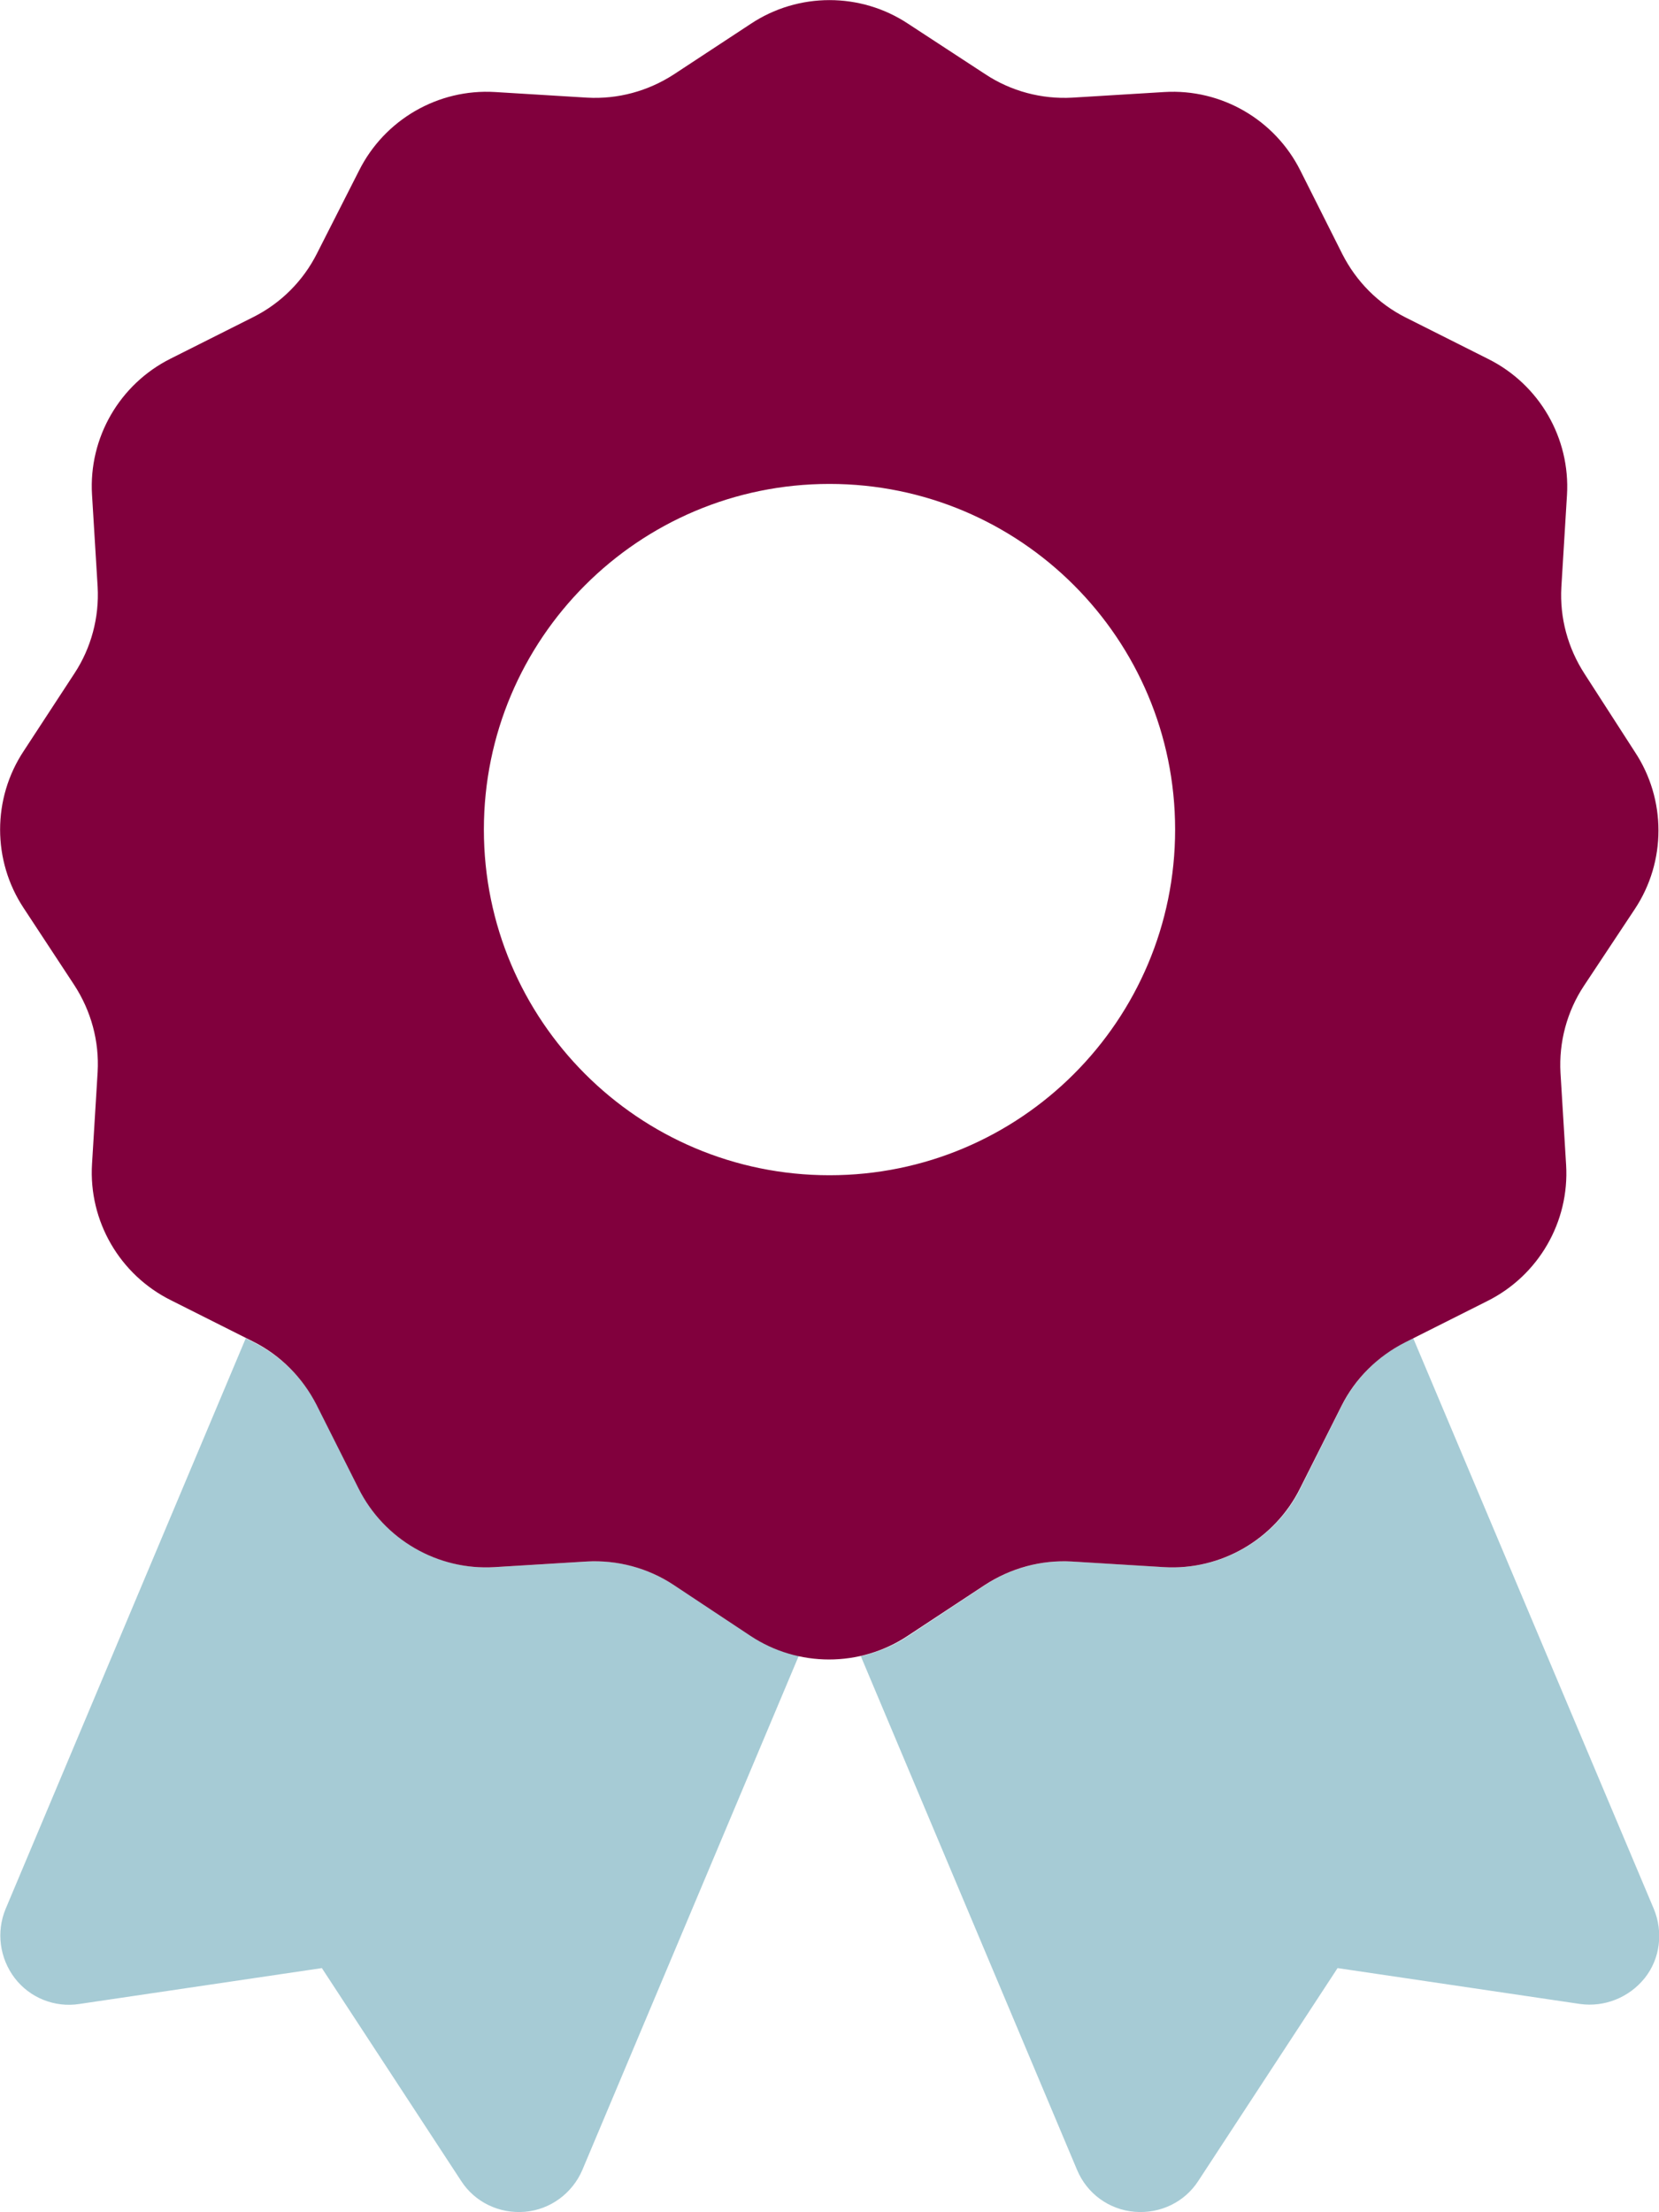 <?xml version="1.0" encoding="UTF-8"?>
<svg id="Layer_1" xmlns="http://www.w3.org/2000/svg" version="1.1" viewBox="0 0 384 512">
  <!-- Generator: Adobe Illustrator 29.4.0, SVG Export Plug-In . SVG Version: 2.1.0 Build 152)  -->
  <defs>
    <style>
      .st0 {
        fill: #a6cbd5;
      }

      .st1 {
        fill: #81003d;
      }
    </style>
  </defs>
  <path class="st0" d="M56.9,309.7L1.3,441.8c-2.2,5.3-1.4,11.4,2.1,16,3.5,4.6,9.3,6.9,15,6l56.1-8.3,32.2,49.2c3.2,5,8.9,7.7,14.8,7.2s11-4.3,13.3-9.7l50.1-119c-3.9-.9-7.6-2.4-11-4.7l-17.9-11.7c-6-3.9-13-5.8-20.1-5.4l-21.3,1.3c-13.2.8-25.6-6.4-31.5-18.2l-9.6-19.1c-3.2-6.4-8.4-11.5-14.7-14.7l-1.8-.9-.1-.1ZM199.2,383.2l50.1,119c2.3,5.5,7.4,9.2,13.3,9.7s11.6-2.2,14.8-7.2l32.2-49.2,56.1,8.3c5.7.8,11.4-1.5,15-6s4.3-10.7,2.1-16l-55.7-132.1-1.8.9c-6.4,3.2-11.5,8.4-14.7,14.7l-9.6,19.2c-5.9,11.8-18.3,19-31.5,18.2l-21.3-1.3c-7.1-.4-14.2,1.5-20.1,5.4l-17.8,11.8c-3.4,2.3-7.2,3.8-11,4.7l-.1-.1Z"/>
  <path class="st1" d="M210.2,5.5c-11-7.3-25.4-7.3-36.4,0l-17.8,11.7c-6,3.9-13,5.8-20.1,5.4l-21.3-1.3c-13.2-.8-25.6,6.4-31.5,18.2l-9.7,19.1c-3.2,6.4-8.4,11.6-14.8,14.8l-19.1,9.6c-11.8,5.9-19,18.3-18.2,31.5l1.3,21.3c.4,7.1-1.5,14.2-5.4,20.1l-11.7,17.9c-7.3,11-7.3,25.4,0,36.4l11.7,17.8c3.9,6,5.8,13,5.4,20.1l-1.3,21.3c-.8,13.2,6.4,25.6,18.2,31.5l19.1,9.6c6.4,3.2,11.5,8.4,14.7,14.7l9.7,19.3c5.9,11.8,18.3,19,31.5,18.2l21.3-1.3c7.1-.4,14.2,1.5,20.1,5.4l17.8,11.8c11,7.3,25.4,7.3,36.4,0l17.9-11.8c6-3.9,13-5.8,20.1-5.4l21.3,1.3c13.2.8,25.6-6.4,31.5-18.2l9.6-19.1c3.2-6.4,8.4-11.5,14.7-14.7l19.1-9.6c11.8-5.9,19-18.3,18.2-31.5l-1.3-21.3c-.4-7.1,1.5-14.2,5.4-20.1l11.8-17.8c7.3-11,7.3-25.4,0-36.4l-11.6-18c-3.9-6-5.8-13-5.4-20.1l1.3-21.3c.8-13.2-6.4-25.6-18.2-31.5l-19.1-9.6c-6.4-3.2-11.5-8.4-14.7-14.7l-9.7-19.3c-5.9-11.8-18.3-19-31.5-18.2l-21.3,1.3c-7.1.4-14.2-1.5-20.1-5.4l-17.9-11.7ZM192,112c44.18,0,80,35.82,80,80s-35.82,80-80,80-80-35.82-80-80,35.82-80,80-80Z"/>
</svg>
